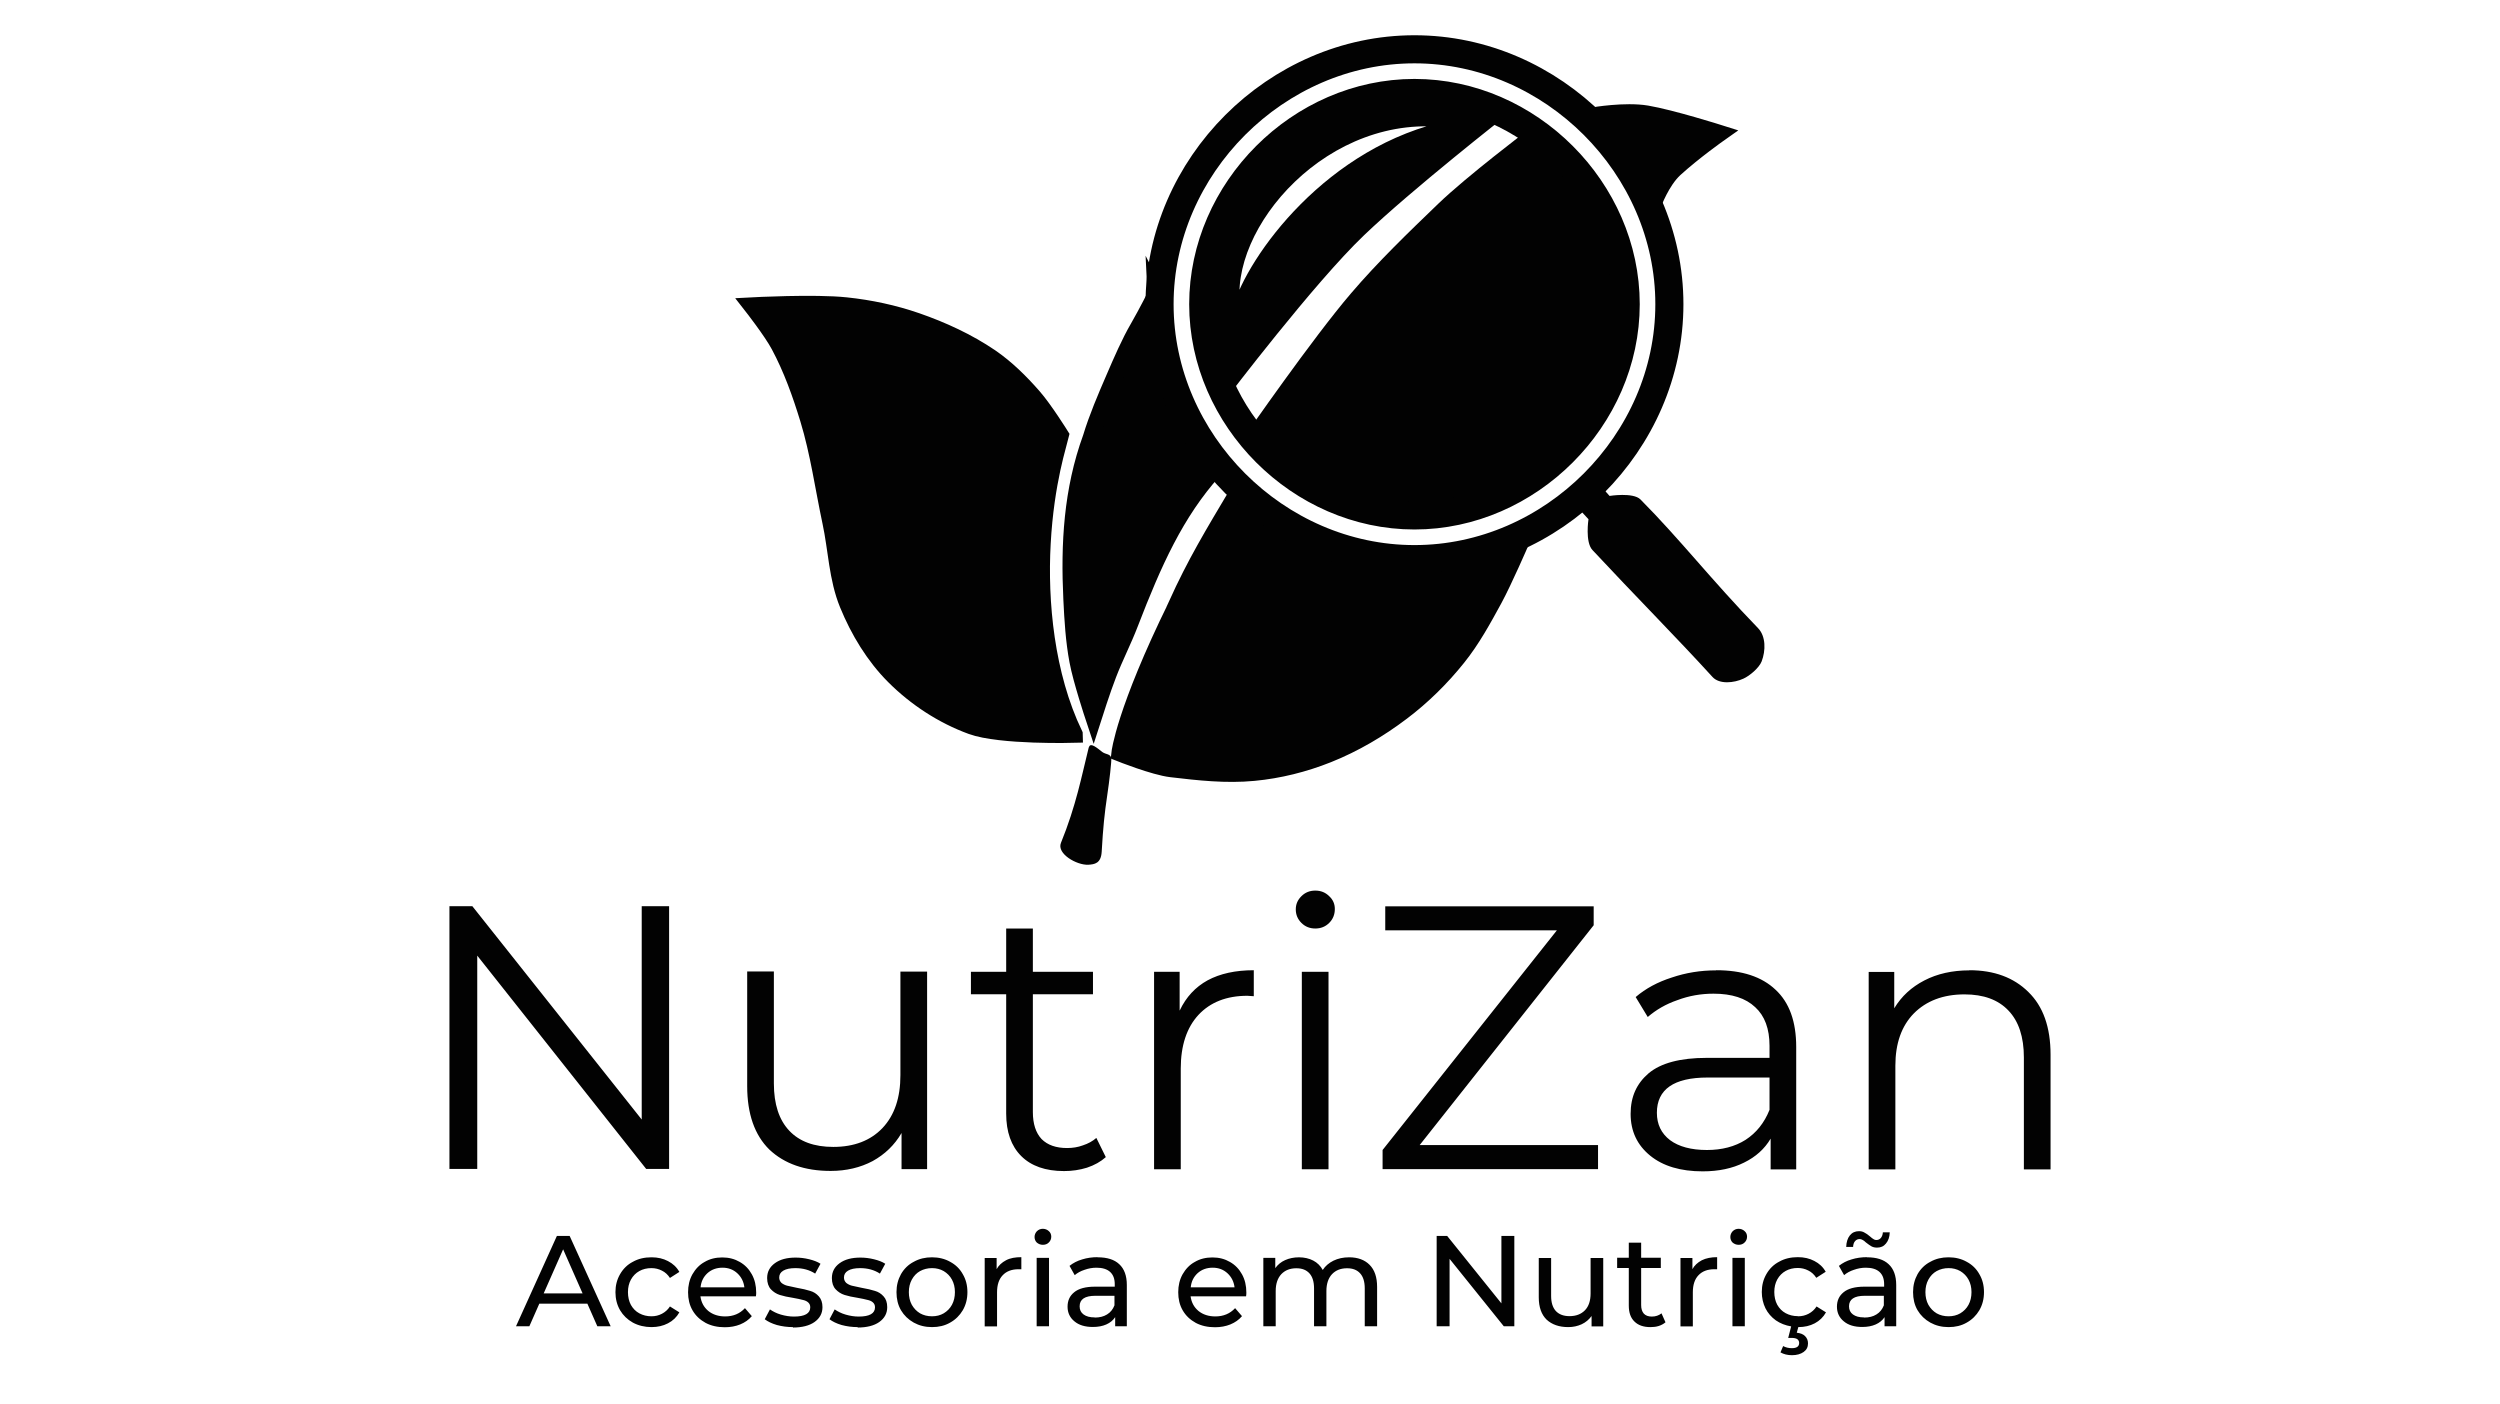 <?xml version="1.0" encoding="UTF-8"?>
<svg xmlns="http://www.w3.org/2000/svg" xmlns:xlink="http://www.w3.org/1999/xlink" viewBox="0 0 178 100">
  <defs>
    <style>
      .cls-1, .cls-2, .cls-3 {
        fill: #020202;
      }

      .cls-1, .cls-4 {
        stroke-width: 0px;
      }

      .cls-2 {
        stroke-miterlimit: 10;
      }

      .cls-2, .cls-5, .cls-3, .cls-6 {
        stroke: #020202;
      }

      .cls-2, .cls-3 {
        stroke-width: 1.2px;
      }

      .cls-4, .cls-5, .cls-6 {
        fill: none;
      }

      .cls-5 {
        stroke-width: 2px;
      }

      .cls-5, .cls-3, .cls-6 {
        stroke-miterlimit: 11.34;
      }

      .cls-7 {
        clip-path: url(#clippath);
      }

      .cls-6 {
        stroke-width: .57px;
      }
    </style>
    <clipPath id="clippath">
      <path class="cls-4" d="M85.04,5.29v23.04h23.87V5.29h-23.87ZM102.41,8.71h0c.05,0,.1,0,.15.03.02,0,.04.02.06.03.03.03.05.07.03.11-.02.06-.04.06-.08.08-.04.01-.08.03-.12.03-.03,0-.06.02-.1.03-.04.01-.08.02-.12.02-.03,0-.06.01-.09.02-.03,0-.07.01-.11.03-.03,0-.05.02-.07.03,0,0-.02.02-.03.02-.04.03-.08.05-.12.07-.06.03-.12.05-.19.07,0,0-.02,0-.03,0-.03,0-.06,0-.09,0-.04.01-.08.03-.12.04l-.14.05s-.09.03-.15.04-.11.03-.16.03c-.05,0-.09.02-.14.03-.03.04-.08.07-.15.1-.05.02-.09.04-.14.06-.07.03-.14.06-.21.1-.09.05-.18.08-.28.11-.1.03-.2.06-.3.09-.1.03-.19.06-.29.09-.08.03-.16.06-.24.09-.07.02-.13.05-.2.08-.06.03-.12.06-.18.09-.06.03-.12.06-.17.09-.06.03-.12.06-.18.09-.06.03-.12.06-.18.09-.07.03-.14.06-.21.09-.04.03-.09.04-.13.06-.07.04-.15.07-.23.11-.06.03-.13.06-.2.1-.06.03-.12.06-.17.1-.06.03-.12.07-.18.11-.06.04-.13.08-.19.11-.06.04-.13.08-.2.12-.07.05-.15.09-.23.13.01.03,0,.06-.05.09-.04.02-.08.04-.11.06-.03.02-.07.03-.11.05s-.07.03-.1.06c-.03.02-.07.04-.1.07-.04.03-.08.06-.12.09-.03.02-.06.04-.08.06-.03.03-.07.06-.11.09-.05.03-.09.06-.14.09-.02,0-.03.02-.04.03-.02.06-.06.12-.14.18-.07.06-.14.11-.21.17-.09.08-.18.15-.28.23-.06.05-.12.1-.18.15-.06.04-.11.08-.17.12-.06.04-.11.08-.17.12-.09.06-.17.12-.25.18-.08.06-.16.11-.25.17-.02.05-.06.1-.1.15-.03.03-.06.07-.09.11-.04.06-.08.12-.12.18-.06.07-.12.13-.19.19-.07.06-.14.11-.21.17-.04.04-.09.08-.12.12-.06.06-.11.11-.17.16-.05.05-.1.09-.15.14-.05.04-.1.09-.15.12h0s0,.02-.02.03c0,0-.03.04-.04.04-.03.03-.05.05-.07.08-.03.03-.02.02-.05.05,0,0-.02.02-.03.02h0c-.06.06-.12.12-.18.18-.03.03-.06.07-.09.11-.02.03-.04.05-.06.07,0,.01-.02.03-.03.04-.02.03-.03.04-.05.07-.02.02-.03.05-.05.07,0,0,0,0-.01.01-.03.03-.06.04-.08.03-.04.05-.09.09-.12.15-.05.06-.11.13-.16.19-.05.06-.1.11-.15.17-.05.06-.1.13-.15.19-.04.05-.09.1-.12.15-.03.04-.06.09-.1.12-.03.03-.05.06-.07.1-.02.03-.04.07-.06.1-.03.06-.06.11-.1.17-.03.05-.06.1-.09.15-.03.05-.06.09-.09.13-.03.04-.06.09-.09.13-.05.06-.09.13-.14.19-.06.07-.12.15-.19.22-.02.02-.03.03-.06.05-.03.02-.05.03-.08.03h0s-.01.09-.03.12c-.01.03-.03.07-.05.1l-.04.06s-.03.05-.05.08c-.03.04-.05.08-.08.12-.03.04-.06.09-.09.13-.03.04-.06.08-.08.12-.03.03-.05.07-.07.1-.03.06-.07.11-.1.17-.03.06-.06.13-.09.2-.03.07-.06.15-.09.22-.02.05-.04.1-.06.16-.02.04-.03.09-.05.12s-.03.08-.06.12c-.02.03-.03.06-.05.09s-.03.06-.05.09-.03.05-.06.08c-.02.02-.02.03-.03.05-.02.03-.03.05-.05.08-.02.03-.03.06-.05.09-.01.03-.03.05-.04.08-.02.04-.04.07-.07.11-.05.07-.13.15-.24.14-.01,0-.03,0-.03,0,0,.02,0,.04,0,.06,0,.04,0,.07-.02.1,0,.01,0,.03,0,.04,0,.04-.01.07-.02.11,0,.03-.01.07-.02.1,0,.04-.02.07-.03.11,0,.03-.01.07-.02.1,0,.06-.02.11-.03.16,0,.03,0,.05-.01.07v.02s0,0,0,0h0c0-.21-.09-.15-.18-.06,0,.02,0,.04,0,.06,0,.07-.07.09-.08.01h0c-.11.09-.21.18-.2-.03,0-.06.02-.12.03-.18,0-.05.02-.1.03-.15,0-.04.01-.08.02-.12,0-.03.02-.07.03-.11,0-.03.01-.07.02-.11s.01-.07.02-.1,0-.06.01-.1c0-.05,0-.1,0-.15,0-.1.02-.2.03-.3,0-.09.01-.18.02-.26,0-.06.02-.12.03-.18.01-.07.03-.14.05-.21.02-.08.05-.15.07-.23.03-.08.05-.16.07-.24s.04-.15.07-.23c.03-.09.06-.18.09-.27.02-.06.04-.12.06-.18,0-.03.02-.06.03-.09,0-.02.01-.04.02-.06,0-.01,0-.03-.01-.05,0-.03,0-.06,0-.09v-.07c0-.07.03-.12.06-.17,0-.07,0-.13,0-.2.02-.16.07-.31.14-.45.04-.09.09-.16.14-.24.05-.09.11-.17.16-.25.06-.09.13-.18.19-.28.03-.04.06-.09.09-.14.03-.06.07-.12.11-.18.04-.07.09-.14.14-.2.04-.05.09-.11.13-.16.05-.06.09-.12.14-.18.02-.02.03-.04.04-.06,0-.02,0-.03,0-.05.02-.06.04-.12.06-.18.02-.06.04-.11.07-.17.04-.08.09-.15.14-.22.03-.05.07-.09.1-.14.05-.07.1-.13.15-.19.04-.05.09-.1.12-.15.05-.06.1-.12.15-.19.06-.09.13-.16.21-.24.09-.08.17-.16.26-.24.05-.04.09-.09.13-.13.02-.03.04-.06.06-.09.02-.03.04-.06.06-.09,0-.01.02-.03.03-.04.01-.01,0,0,.01-.02.04-.06.08-.11.13-.15.06-.06.11-.1.17-.15.05-.04.1-.08.15-.12.06-.05.12-.1.19-.15.01,0,.03-.02.03-.03.03-.03.05-.07.08-.11.04-.06.08-.12.13-.18.05-.06.11-.12.17-.18.08-.07.16-.14.27-.16.04-.05.09-.09.13-.13.02-.02.05-.04.07-.06,0,0,0,0,.01-.01.04-.04.08-.07.12-.11.04-.03.08-.06.12-.09.04-.03.08-.06.12-.09.02-.01.03-.02.01,0,.05-.03.09-.07.14-.1.03-.02.05-.04.08-.06.03-.03.05-.05.08-.07.07-.06.15-.11.23-.15.05-.02.1-.05.15-.07.04-.03.02,0,0,0,0,0,0,0,.02-.01,0,0,0,0,0,0,0,0,.12-.1.12-.11.05-.04.1-.08.16-.12.07-.05.14-.09.21-.12.05-.03.1-.05.15-.07.03-.01.07-.03.1-.05.06-.03.11-.06.16-.08h0s.06-.03.08-.05c.03-.03.07-.05.11-.07.07-.04.14-.07.21-.1.06-.03.12-.05.17-.08.06-.03.11-.04.17-.07.05-.03.1-.05.15-.07.05-.02.09-.04.14-.06.07-.03.15-.06.22-.08.05-.02.09-.03.14-.05.04-.02.08-.03.11-.06.06-.03.13-.07.19-.1.08-.04.17-.07.25-.09.06-.02.11-.04.17-.06.05-.02.09-.03.14-.05.05-.03.1-.05.16-.07.06-.03.13-.05.19-.07.07-.02.14-.05.22-.07.05-.02.1-.03.15-.04.03,0,.02,0,.04-.01.05-.02.11-.03.16-.05.04,0,.08-.02.12-.04.06-.02.12-.04.18-.06.07-.02.14-.04.21-.06.06-.03.13-.03.2-.05.08-.02.16-.03.24-.05.06,0,.11-.01.17-.03.07-.02.14-.03.21-.04.05,0,.09-.01.14-.02.05,0,.1,0,.15,0,.1,0,.18.03.25.06,0,0,0,0,.01,0,.05-.03.1-.04.15-.06.06,0,.11-.01.17-.01h.32c.06,0,.12,0,.18,0,.09,0,.18,0,.27,0,.09,0,.17-.02.26-.03.05,0,.11,0,.16-.01.05,0,.1,0,.15-.01.08,0,.16,0,.24-.01h.46Z"/>
    </clipPath>
  </defs>
  <g id="Plano_de_fundo" data-name="Plano de fundo">
    <rect class="cls-4" width="178" height="100"/>
  </g>
  <g id="Lista_de_marcas" data-name="Lista de marcas">
    <g id="Nutrizan">
      <g id="layer1">
        <g id="g1">
          <g id="g29">
            <path id="path1-8-2" class="cls-3" d="M76.49,52.29s-5.27.15-7.32-.6c-2.05-.75-3.96-2-5.5-3.54-1.44-1.44-2.53-3.25-3.3-5.13-.76-1.85-.8-3.91-1.22-5.86-.52-2.44-.86-4.94-1.59-7.33-.55-1.8-1.19-3.59-2.08-5.25-.54-1.01-1.95-2.81-1.95-2.81,0,0,4.49-.24,6.72,0,1.7.18,3.39.54,5.01,1.1,1.84.64,3.64,1.47,5.25,2.56,1.14.78,2.14,1.77,3.05,2.81.79.9,1.95,2.76,1.95,2.76-.12.54-1.06,3.28-1.3,7.69-.23,4.16.25,9.36,2.28,13.59h0Z"/>
            <path id="path2-0-1" class="cls-3" d="M117.7,14.52s.59-1.63,1.54-2.5c1.36-1.24,3.19-2.53,3.19-2.53,0,0-3.42-1.08-5.18-1.38-1.54-.26-3.8.13-3.8.13,0,0,1.57,1.63,2.33,2.9.9,1.51,1.92,3.39,1.92,3.39h0Z"/>
            <path id="path3-0-0" class="cls-3" d="M82.31,20.97s-.64,1.28-1.25,2.34c-.62,1.06-1.2,2.4-1.73,3.63-.6,1.39-1.2,2.78-1.64,4.23-1.36,3.73-1.57,7.57-1.38,11.49.07,1.48.16,2.96.43,4.4.25,1.35,1.12,3.97,1.12,3.97,0,0,.65-2.03,1.04-3.02.47-1.23,1.08-2.4,1.55-3.63,1.68-4.36,3.26-7.88,5.94-10.87,0,0-1.24-1.94-1.82-2.94-.37-.65-.77-1.29-1.04-1.99-.43-1.17-.58-1.79-.74-3.02-.12-.91-.37-1.42-.38-2.34l-.11-2.27h0Z"/>
            <path id="path4-6-9" class="cls-2" d="M83.77,43.08c1.36-3,2.58-5,4.35-7.98,0,0,1.95,1.79,2.73,2.33,1.01.71,1.82.81,2.94,1.34,1.26.59,2.03,1.2,3.41,1.38,1.86.24,3.93.34,5.79.09.96-.13,2.19-.71,3.12-.95.73-.19,2.16-.69,2.16-.69,0,0-1.19,2.75-1.9,4.06-.78,1.43-1.57,2.88-2.59,4.15-1.16,1.45-2.5,2.77-3.97,3.88-1.61,1.22-3.39,2.27-5.27,3.02-1.68.67-3.47,1.12-5.27,1.29-1.95.19-3.93-.03-5.87-.26-1.22-.14-3.67-1.12-3.67-1.12,0,0,.32-2.95,4.05-10.53Z"/>
            <path id="path5-8-7" class="cls-1" d="M77.53,53.21c.1-.4.62.08.95.33.26.19.57.12.64.43.04.17-.14,1.69-.28,2.62-.2,1.35-.3,2.31-.4,4.06-.05.83-.51.89-.95.92-.83.04-2.27-.79-1.95-1.56,1.08-2.65,1.47-4.75,1.98-6.8h0Z"/>
            <path id="path6-5-3" class="cls-1" d="M113.1,36.97s-.25,1.62.28,2.19c2.98,3.2,6.01,6.25,8.55,9.04.49.54,1.53.43,2.2.12.45-.2,1.12-.77,1.3-1.23.29-.76.31-1.78-.26-2.37-3.35-3.46-5.54-6.31-8.37-9.16-.52-.52-2.2-.25-2.2-.25l-.88-.99-1.66,1.52,1.04,1.13h0Z"/>
            <g class="cls-7">
              <path id="path7-9-8" class="cls-1" d="M87.36,28.32s6.2-8.17,9.76-11.57c3.43-3.28,10.14-8.53,10.14-8.53,0,0-10.04-4.34-17.16,2.9-6.96,7.08-2.74,17.21-2.74,17.21h0Z"/>
            </g>
            <path id="path8-5-7" class="cls-1" d="M88.66,31s4.79-6.91,7.52-10.1c1.93-2.26,4.08-4.33,6.22-6.39,2.01-1.94,6.46-5.31,6.46-5.31,0,0,13.74,11.55,3.05,22.93s-23.23-1.12-23.23-1.12h0Z"/>
            <path id="path10-0-8" class="cls-6" d="M88.05,21.98c1.01-3.56,6.61-11.38,15.28-13.14-8.87-1.3-16.26,7.31-15.28,13.14h0Z"/>
            <path id="path9-9-3" class="cls-5" d="M100.71,3.51c-9.83,0-18.15,8.32-18.15,18.15s8.32,18.15,18.15,18.15,18.15-8.32,18.15-18.15S110.54,3.51,100.71,3.51h0ZM100.71,6.62c8.11,0,15.04,6.93,15.04,15.04s-6.93,15.04-15.04,15.04-15.04-6.93-15.04-15.04,6.93-15.04,15.04-15.04h0Z"/>
            <path id="text10-2-1" class="cls-1" d="M45.69,79.71v-15.19h1.95v18.71h-1.63l-12.03-15.19v15.19h-1.98v-18.71h1.63l12.06,15.19ZM64.11,69.18h1.9v14.06h-1.82v-2.57c-.5.86-1.19,1.52-2.06,2-.87.46-1.87.7-2.99.7-1.84,0-3.29-.51-4.36-1.52-1.05-1.03-1.58-2.54-1.58-4.52v-8.16h1.9v7.97c0,1.48.37,2.6,1.1,3.37s1.77,1.15,3.13,1.15c1.48,0,2.65-.45,3.5-1.34.86-.91,1.28-2.16,1.28-3.77v-7.38h0ZM78.73,82.39c-.36.32-.8.57-1.34.75-.52.16-1.06.24-1.63.24-1.32,0-2.34-.36-3.05-1.07-.71-.71-1.07-1.72-1.07-3.02v-8.5h-2.51v-1.6h2.51v-3.08h1.9v3.08h4.28v1.6h-4.28v8.39c0,.84.21,1.48.62,1.92.43.43,1.03.64,1.82.64.39,0,.77-.06,1.12-.19.37-.12.7-.3.96-.53l.67,1.36h0ZM84,71.94c.45-.95,1.11-1.66,1.98-2.14.89-.48,1.99-.72,3.29-.72v1.85l-.46-.03c-1.48,0-2.64.46-3.48,1.36-.84.91-1.26,2.19-1.26,3.82v7.17h-1.9v-14.06h1.82v2.75h0ZM94.59,83.25h-1.9v-14.06h1.9v14.06ZM93.65,66.11c-.39,0-.72-.13-.99-.4-.27-.27-.4-.59-.4-.96s.13-.67.4-.94c.27-.27.6-.4.99-.4s.72.13.99.4c.27.25.4.55.4.91,0,.39-.13.72-.4.99-.27.27-.6.4-.99.4h0ZM113.46,65.89l-12.38,15.64h12.7v1.71h-15.34v-1.36l12.41-15.64h-12.22v-1.71h14.84v1.36h0ZM122.2,69.08c1.84,0,3.24.46,4.22,1.39.98.91,1.47,2.26,1.47,4.07v8.72h-1.82v-2.19c-.43.73-1.06,1.3-1.9,1.71-.82.41-1.8.62-2.94.62-1.57,0-2.82-.37-3.74-1.12s-1.39-1.74-1.39-2.97.43-2.16,1.28-2.89c.87-.73,2.25-1.1,4.14-1.1h4.47v-.86c0-1.21-.34-2.13-1.02-2.75-.68-.64-1.66-.96-2.97-.96-.89,0-1.75.15-2.57.46-.82.28-1.52.69-2.11,1.2l-.86-1.42c.71-.61,1.57-1.07,2.57-1.39,1-.34,2.05-.51,3.15-.51h0ZM121.53,81.88c1.07,0,1.99-.24,2.75-.72.77-.5,1.34-1.21,1.71-2.14v-2.3h-4.41c-2.4,0-3.61.84-3.61,2.51,0,.82.31,1.47.94,1.95.62.46,1.5.7,2.62.7h0ZM140.22,69.08c1.76,0,3.16.52,4.2,1.55,1.05,1.02,1.58,2.5,1.58,4.47v8.16h-1.9v-7.97c0-1.46-.37-2.58-1.1-3.34-.73-.77-1.77-1.15-3.13-1.15-1.51,0-2.72.46-3.61,1.36-.87.89-1.31,2.13-1.31,3.72v7.38h-1.9v-14.06h1.82v2.59c.52-.86,1.23-1.51,2.14-1.98.92-.48,2-.72,3.21-.72h0Z"/>
            <path id="text11-4-6" class="cls-1" d="M43.49,94.43h-.96l-.71-1.61h-3.42l-.71,1.61h-.95l2.91-6.43h.91l2.92,6.43ZM40.1,88.94l-1.39,3.15h2.77l-1.39-3.15h0ZM46.39,94.49c-.49,0-.94-.11-1.33-.32-.39-.22-.69-.51-.91-.88-.22-.38-.33-.81-.33-1.29s.11-.9.33-1.28c.22-.38.52-.68.91-.88.39-.22.83-.32,1.33-.32.44,0,.83.09,1.17.27.35.18.62.43.81.77l-.67.43c-.15-.23-.34-.41-.57-.52-.23-.12-.48-.18-.75-.18-.32,0-.61.07-.86.21-.25.14-.45.34-.6.61-.14.26-.21.55-.21.89s.07.65.21.91c.15.26.34.46.6.6.26.14.55.21.86.21.28,0,.52-.06.75-.18s.42-.29.57-.52l.67.42c-.19.34-.46.6-.81.78-.34.18-.74.27-1.17.27h0ZM53.84,92.03c0,.07,0,.15-.02.27h-3.95c.06.43.24.77.56,1.04.32.26.73.39,1.2.39.58,0,1.05-.2,1.41-.59l.49.57c-.22.26-.49.45-.83.59-.32.13-.69.2-1.09.2-.52,0-.97-.1-1.37-.31-.4-.22-.71-.51-.93-.89-.22-.38-.32-.81-.32-1.29s.1-.9.31-1.28c.22-.38.5-.68.87-.88.37-.22.79-.32,1.26-.32s.88.11,1.24.32c.37.21.65.5.86.88.21.38.31.81.31,1.3h0ZM51.44,90.26c-.42,0-.78.13-1.07.39-.28.26-.45.59-.49,1.01h3.12c-.05-.41-.22-.74-.5-1-.28-.26-.63-.4-1.06-.4h0ZM56.46,94.49c-.4,0-.78-.05-1.15-.15-.37-.11-.65-.25-.86-.41l.37-.7c.22.15.47.28.78.37.31.09.62.14.93.14.77,0,1.16-.22,1.16-.66,0-.15-.05-.26-.15-.35s-.24-.15-.4-.18c-.15-.04-.37-.09-.66-.14-.39-.06-.71-.13-.96-.21-.25-.08-.46-.22-.63-.4s-.27-.46-.27-.8c0-.44.18-.79.55-1.06.37-.27.86-.4,1.48-.4.32,0,.65.04.97.12s.59.18.8.32l-.38.7c-.4-.26-.87-.39-1.41-.39-.37,0-.66.06-.86.18-.2.12-.29.28-.29.49,0,.16.06.28.16.38.11.09.25.16.4.2.16.04.4.09.69.15.39.07.71.14.95.22.25.07.45.2.62.39s.26.44.26.77c0,.44-.19.79-.57,1.06-.37.26-.89.39-1.54.39h0ZM61.07,94.49c-.4,0-.78-.05-1.15-.15-.37-.11-.65-.25-.86-.41l.37-.7c.22.15.47.28.78.37s.62.14.93.14c.77,0,1.16-.22,1.16-.66,0-.15-.05-.26-.15-.35s-.24-.15-.4-.18c-.15-.04-.37-.09-.66-.14-.39-.06-.71-.13-.96-.21-.25-.08-.46-.22-.63-.4-.18-.19-.27-.46-.27-.8,0-.44.18-.79.55-1.06.37-.27.86-.4,1.48-.4.32,0,.65.04.97.12s.59.18.8.32l-.38.7c-.4-.26-.87-.39-1.41-.39-.37,0-.66.06-.86.18-.2.12-.29.28-.29.49,0,.16.06.28.16.38.11.09.25.16.4.2.16.04.4.09.69.15.39.07.71.14.95.22.25.07.45.2.62.39.17.18.26.44.26.77,0,.44-.19.79-.57,1.06-.37.26-.89.39-1.54.39h0ZM66.36,94.49c-.49,0-.92-.11-1.3-.32-.39-.22-.69-.51-.91-.88-.22-.38-.32-.81-.32-1.29s.11-.9.32-1.28c.22-.38.52-.68.91-.88.39-.22.82-.32,1.3-.32s.92.11,1.29.32c.39.21.69.5.9.88.22.37.33.8.33,1.28s-.11.91-.33,1.29c-.22.37-.52.67-.9.88-.38.22-.81.32-1.29.32ZM66.36,93.72c.31,0,.59-.07.83-.21.25-.15.45-.35.59-.61.14-.26.21-.56.21-.9s-.07-.63-.21-.89c-.14-.26-.34-.46-.59-.61-.25-.14-.52-.21-.83-.21s-.59.07-.85.21c-.25.14-.44.34-.59.61-.14.26-.21.55-.21.89s.07.64.21.9c.15.26.34.46.59.61.25.14.53.21.85.21ZM70.95,90.38c.15-.28.38-.49.68-.65s.67-.22,1.09-.22v.86s-.12,0-.2,0c-.48,0-.86.14-1.13.43-.27.28-.4.69-.4,1.21v2.43h-.88v-4.87h.85v.82h0ZM74.69,94.43h-.88v-4.87h.88v4.87ZM74.25,88.63c-.17,0-.31-.06-.43-.16-.11-.11-.16-.25-.16-.4s.06-.29.16-.4c.12-.12.26-.18.43-.18s.31.06.42.16c.12.1.18.24.18.4s-.06.31-.18.42c-.11.11-.25.16-.42.16h0ZM78.15,89.52c.68,0,1.19.16,1.54.49.36.33.54.83.54,1.48v2.94h-.83v-.65c-.15.23-.36.4-.63.52-.27.12-.59.18-.96.18-.55,0-.99-.13-1.31-.4-.32-.26-.49-.61-.49-1.04s.15-.77.47-1.03c.31-.26.81-.4,1.49-.4h1.4v-.18c0-.38-.11-.67-.33-.87-.22-.2-.55-.3-.97-.3-.29,0-.57.05-.85.15-.28.09-.51.22-.7.38l-.37-.66c.25-.2.55-.36.9-.46.35-.11.72-.16,1.11-.16h0ZM77.95,93.81c.34,0,.63-.07.87-.22.25-.15.42-.37.53-.65v-.68h-1.36c-.75,0-1.12.25-1.12.75,0,.25.09.44.28.58s.45.21.79.21h0ZM88.74,92.03c0,.07,0,.15-.02.27h-3.95c.06.43.24.77.56,1.04.32.26.73.39,1.2.39.58,0,1.05-.2,1.41-.59l.49.57c-.22.26-.49.45-.83.59-.32.13-.69.2-1.09.2-.52,0-.97-.1-1.37-.31-.4-.22-.71-.51-.93-.89-.22-.38-.32-.81-.32-1.29s.1-.9.31-1.28c.22-.38.5-.68.87-.88.37-.22.79-.32,1.26-.32s.88.11,1.24.32c.37.21.65.5.86.88.21.38.31.81.31,1.3h0ZM86.34,90.26c-.42,0-.78.13-1.07.39-.28.26-.45.59-.49,1.01h3.12c-.05-.41-.22-.74-.5-1-.28-.26-.63-.4-1.06-.4h0ZM96.06,89.52c.61,0,1.1.18,1.45.53.36.36.54.88.54,1.58v2.8h-.88v-2.7c0-.47-.11-.83-.33-1.07-.22-.24-.52-.36-.93-.36-.45,0-.8.14-1.07.42-.26.28-.4.68-.4,1.2v2.51h-.88v-2.7c0-.47-.11-.83-.33-1.07-.22-.24-.52-.36-.93-.36-.45,0-.8.14-1.07.42-.26.28-.4.68-.4,1.2v2.51h-.88v-4.87h.85v.73c.18-.25.41-.44.7-.57.29-.13.62-.2.99-.2s.72.08,1.01.23c.29.15.52.38.68.67.18-.28.44-.5.76-.66.33-.16.7-.24,1.11-.24h0ZM106.9,92.8v-4.8h.92v6.43h-.75l-3.86-4.8v4.8h-.92v-6.43h.75l3.86,4.8ZM113.27,89.57h.88v4.87h-.83v-.74c-.18.25-.41.45-.71.59-.29.13-.6.2-.95.2-.65,0-1.16-.18-1.54-.53-.37-.36-.56-.89-.56-1.59v-2.8h.88v2.7c0,.47.11.83.34,1.08.23.24.55.36.97.36.46,0,.83-.14,1.1-.42s.4-.68.4-1.2v-2.52h0ZM118.58,94.15c-.13.11-.29.2-.48.26-.19.06-.39.08-.59.08-.49,0-.87-.13-1.14-.4-.27-.26-.4-.64-.4-1.13v-2.68h-.83v-.73h.83v-1.07h.88v1.07h1.4v.73h-1.4v2.64c0,.26.06.46.19.61.13.14.32.21.57.21.27,0,.5-.08.69-.23l.28.63h0ZM120.49,90.38c.15-.28.38-.49.68-.65.3-.15.67-.22,1.09-.22v.86s-.12,0-.2,0c-.48,0-.86.14-1.13.43-.27.28-.4.69-.4,1.21v2.43h-.88v-4.87h.85v.82h0ZM124.23,94.43h-.88v-4.87h.88v4.87ZM123.79,88.63c-.17,0-.31-.06-.43-.16-.11-.11-.16-.25-.16-.4s.06-.29.16-.4c.12-.12.26-.18.43-.18s.31.06.42.16c.12.1.18.24.18.4s-.06.31-.18.42c-.11.11-.25.16-.42.16h0ZM128.02,93.72c.28,0,.52-.06.75-.18s.42-.29.57-.52l.67.42c-.19.34-.46.6-.8.78-.34.18-.73.27-1.17.27l-.11.4c.26.03.45.1.59.24s.21.31.21.52c0,.26-.1.46-.31.61-.21.15-.49.23-.83.23-.32,0-.59-.07-.82-.2l.19-.45c.18.1.39.15.62.15.34,0,.52-.12.52-.37,0-.11-.04-.2-.13-.27-.09-.06-.22-.09-.4-.09h-.25l.21-.82c-.41-.07-.77-.21-1.09-.43-.32-.23-.57-.52-.74-.86-.17-.35-.26-.74-.26-1.16,0-.48.11-.9.33-1.28.22-.38.52-.68.91-.88.39-.22.83-.32,1.33-.32.44,0,.83.09,1.17.27.35.18.62.43.81.77l-.67.43c-.15-.23-.34-.41-.57-.52-.23-.12-.48-.18-.75-.18-.32,0-.61.07-.86.21-.25.14-.45.34-.6.61-.14.26-.21.55-.21.89s.07.65.21.91c.15.26.34.46.6.6.26.14.55.21.86.21h0ZM132.93,89.52c.68,0,1.19.16,1.54.49.36.33.54.83.54,1.48v2.94h-.83v-.65c-.15.23-.36.4-.63.52-.27.12-.59.18-.96.18-.55,0-.99-.13-1.31-.4-.32-.26-.49-.61-.49-1.04s.15-.77.47-1.03c.31-.26.81-.4,1.49-.4h1.4v-.18c0-.38-.11-.67-.33-.87-.22-.2-.55-.3-.97-.3-.29,0-.57.05-.85.15-.28.09-.51.22-.7.38l-.37-.66c.25-.2.55-.36.9-.46.35-.11.72-.16,1.11-.16h0ZM132.73,93.81c.34,0,.63-.07.87-.22.25-.15.42-.37.53-.65v-.68h-1.36c-.75,0-1.12.25-1.12.75,0,.25.09.44.28.58s.45.21.79.21h0ZM133.64,88.83c-.15,0-.28-.03-.39-.09-.1-.06-.24-.15-.4-.28-.09-.09-.17-.15-.24-.18-.07-.04-.13-.06-.2-.06-.13,0-.25.05-.33.15-.09.1-.13.24-.14.41h-.49c.01-.34.1-.62.26-.82.16-.2.38-.3.65-.3.15,0,.28.03.39.1.12.06.25.15.4.28.1.09.18.15.25.19.06.04.12.06.19.06.13,0,.25-.05.33-.15s.13-.23.14-.4h.49c-.01.33-.1.6-.27.8-.16.2-.37.29-.63.29h0ZM138.74,94.49c-.49,0-.92-.11-1.3-.32-.39-.22-.69-.51-.91-.88-.22-.38-.32-.81-.32-1.29s.11-.9.32-1.28c.22-.38.52-.68.91-.88.39-.22.82-.32,1.3-.32s.92.11,1.29.32c.39.21.69.5.9.88.22.37.33.8.33,1.28s-.11.91-.33,1.29c-.22.37-.52.67-.9.88-.38.22-.81.32-1.29.32ZM138.74,93.72c.31,0,.59-.07.83-.21.25-.15.45-.35.59-.61.14-.26.21-.56.21-.9s-.07-.63-.21-.89c-.14-.26-.34-.46-.59-.61-.25-.14-.52-.21-.83-.21s-.59.07-.85.21c-.25.14-.44.34-.59.61-.14.26-.21.55-.21.89s.07.64.21.9c.15.26.34.46.59.61.25.14.53.21.85.21Z"/>
          </g>
        </g>
      </g>
    </g>
  </g>
</svg>